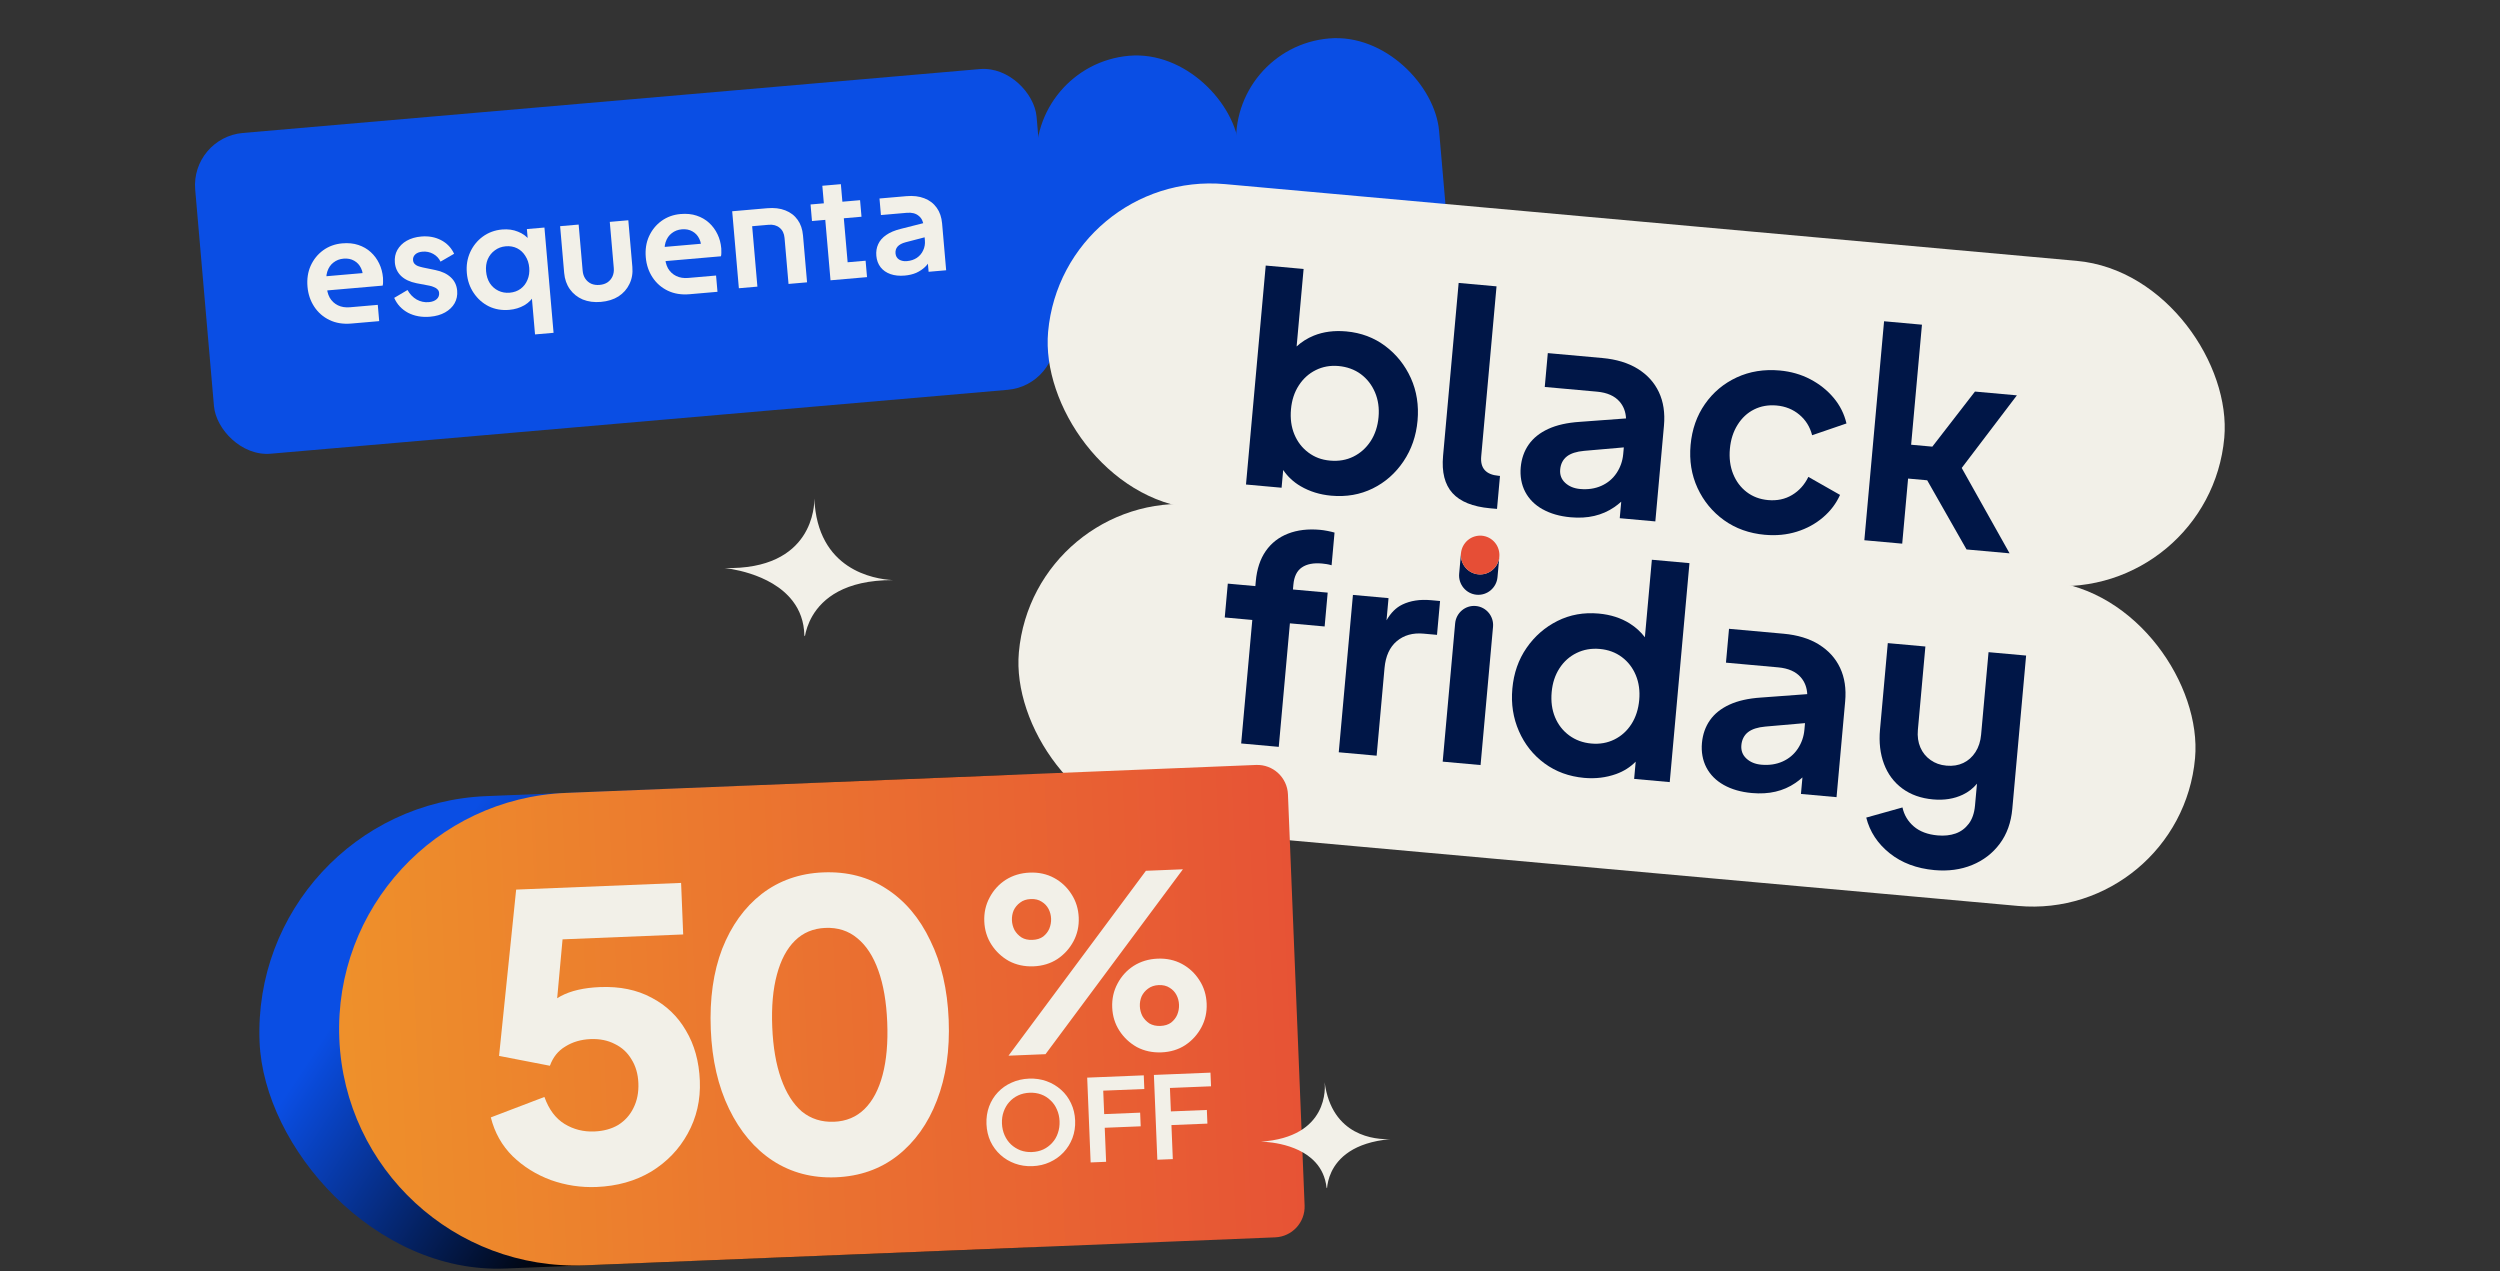 <svg width="590" height="300" viewBox="0 0 590 300" fill="none" xmlns="http://www.w3.org/2000/svg">
<rect x="0" y="0" width="590" height="300" fill="#333333" stroke="none"/>
<g clip-path="url(#clip0_3792_121441)">
<rect x="45" y="32.449" width="199.31" height="75.98" rx="12.366" transform="rotate(-4.955 45 32.449)" fill="#0A4EE4"/>
<rect x="242.562" y="15.235" width="48" height="76.197" rx="24" transform="rotate(-4.955 242.562 15.235)" fill="#0A4EE4"/>
<rect x="289.734" y="11.146" width="48" height="76.197" rx="24" transform="rotate(-4.955 289.734 11.146)" fill="#0A4EE4"/>
<path d="M213.51 65.035C212.241 65.145 211.121 65.029 210.149 64.687C209.178 64.345 208.402 63.807 207.822 63.072C207.241 62.315 206.905 61.414 206.814 60.367C206.727 59.365 206.873 58.456 207.25 57.638C207.626 56.798 208.258 56.07 209.147 55.455C210.036 54.84 211.183 54.359 212.588 54.013L218.448 52.529L218.738 55.868L213.704 57.179C212.849 57.411 212.228 57.745 211.839 58.182C211.451 58.62 211.285 59.161 211.341 59.807C211.395 60.43 211.672 60.911 212.173 61.248C212.693 61.562 213.31 61.688 214.022 61.627C214.935 61.547 215.72 61.289 216.377 60.85C217.055 60.388 217.553 59.795 217.872 59.072C218.212 58.347 218.347 57.573 218.276 56.749L217.978 53.31C217.887 52.264 217.493 51.468 216.795 50.923C216.118 50.354 215.189 50.12 214.009 50.222L207.898 50.752L207.56 46.845L213.904 46.295C215.529 46.154 216.946 46.323 218.154 46.802C219.384 47.278 220.357 48.024 221.073 49.038C221.787 50.031 222.207 51.261 222.335 52.73L223.293 63.783L219.152 64.142L218.883 61.037L219.812 60.889C219.412 61.709 218.913 62.414 218.313 63.004C217.712 63.572 217.012 64.036 216.214 64.397C215.413 64.736 214.512 64.948 213.51 65.035Z" fill="#F2F0E8"/>
<path d="M196.002 66.149L194.766 51.89L191.627 52.162L191.289 48.255L194.428 47.983L194.069 43.842L198.443 43.463L198.802 47.604L202.976 47.242L203.315 51.149L199.141 51.511L200.041 61.896L204.282 61.528L204.618 65.402L196.002 66.149Z" fill="#F2F0E8"/>
<path d="M174.372 68.024L172.797 49.858L181.078 49.141C182.703 49 184.12 49.168 185.328 49.647C186.558 50.123 187.531 50.869 188.247 51.883C188.961 52.876 189.381 54.106 189.509 55.576L190.467 66.629L186.092 67.008L185.152 56.155C185.061 55.109 184.678 54.312 184.002 53.765C183.325 53.196 182.463 52.957 181.417 53.047L177.51 53.386L178.746 67.645L174.372 68.024Z" fill="#F2F0E8"/>
<path d="M162.747 69.436C160.81 69.604 159.093 69.326 157.595 68.604C156.097 67.882 154.895 66.831 153.991 65.451C153.086 64.072 152.558 62.502 152.405 60.744C152.247 58.918 152.497 57.271 153.154 55.801C153.832 54.306 154.814 53.089 156.101 52.147C157.41 51.204 158.91 50.659 160.602 50.512C162.027 50.389 163.294 50.514 164.403 50.889C165.534 51.262 166.514 51.828 167.342 52.586C168.171 53.344 168.831 54.24 169.325 55.273C169.816 56.285 170.115 57.403 170.221 58.627C170.248 58.939 170.254 59.264 170.238 59.602C170.245 59.938 170.214 60.232 170.146 60.484L156.122 61.7L155.832 58.361L167.386 57.359L165.452 59.108C165.563 58.067 165.428 57.159 165.047 56.385C164.688 55.608 164.144 55.016 163.413 54.608C162.705 54.199 161.872 54.035 160.915 54.118C160.002 54.198 159.21 54.502 158.538 55.031C157.864 55.538 157.376 56.253 157.075 57.176C156.794 58.076 156.752 59.145 156.949 60.383C156.957 61.504 157.187 62.482 157.641 63.318C158.115 64.129 158.762 64.735 159.582 65.135C160.401 65.534 161.346 65.688 162.414 65.596L168.993 65.025L169.325 68.865L162.747 69.436Z" fill="#F2F0E8"/>
<path d="M141.811 71.25C140.231 71.387 138.801 71.197 137.523 70.68C136.265 70.139 135.252 69.329 134.486 68.252C133.72 67.174 133.272 65.89 133.143 64.398L132.188 53.379L136.562 52.999L137.506 63.885C137.569 64.62 137.781 65.252 138.141 65.782C138.501 66.311 138.973 66.708 139.556 66.971C140.138 67.212 140.785 67.302 141.497 67.24C142.232 67.177 142.854 66.977 143.363 66.641C143.893 66.281 144.289 65.809 144.552 65.226C144.816 64.642 144.916 63.983 144.852 63.249L143.908 52.363L148.283 51.983L149.238 63.003C149.367 64.495 149.136 65.838 148.544 67.033C147.975 68.226 147.117 69.198 145.971 69.948C144.823 70.675 143.436 71.109 141.811 71.25Z" fill="#F2F0E8"/>
<path d="M126.266 78.923L125.383 68.738L126.16 69.546C125.621 70.579 124.819 71.411 123.752 72.042C122.683 72.65 121.492 73.012 120.179 73.126C118.42 73.278 116.815 73.002 115.363 72.298C113.91 71.572 112.72 70.52 111.793 69.142C110.866 67.765 110.326 66.197 110.174 64.438C110.019 62.657 110.281 61.02 110.959 59.525C111.637 58.031 112.629 56.801 113.936 55.836C115.265 54.868 116.787 54.31 118.501 54.161C119.881 54.042 121.13 54.214 122.247 54.678C123.384 55.117 124.307 55.8 125.015 56.726L124.659 57.665L124.346 54.058L128.487 53.7L130.641 78.544L126.266 78.923ZM120.299 69.078C121.301 68.991 122.16 68.681 122.876 68.148C123.592 67.615 124.126 66.918 124.478 66.058C124.852 65.195 124.992 64.23 124.9 63.161C124.809 62.115 124.505 61.2 123.989 60.414C123.493 59.605 122.846 59 122.048 58.598C121.251 58.196 120.351 58.038 119.349 58.125C118.37 58.21 117.512 58.531 116.775 59.088C116.036 59.623 115.48 60.322 115.106 61.184C114.753 62.023 114.622 62.976 114.715 64.044C114.808 65.113 115.101 66.041 115.596 66.828C116.112 67.613 116.78 68.205 117.6 68.605C118.42 69.005 119.319 69.163 120.299 69.078Z" fill="#F2F0E8"/>
<path d="M101.494 74.746C99.558 74.914 97.826 74.604 96.3 73.817C94.794 73.005 93.706 71.832 93.034 70.298L96.171 68.445C96.727 69.428 97.442 70.174 98.316 70.681C99.212 71.187 100.172 71.395 101.196 71.306C101.998 71.237 102.617 71.004 103.053 70.607C103.49 70.21 103.683 69.722 103.633 69.144C103.602 68.787 103.477 68.507 103.257 68.302C103.058 68.072 102.784 67.894 102.437 67.767C102.11 67.616 101.752 67.501 101.364 67.423L98.32 66.846C96.745 66.533 95.518 65.956 94.637 65.112C93.779 64.267 93.296 63.221 93.188 61.975C93.091 60.862 93.285 59.869 93.77 58.997C94.276 58.101 95.009 57.376 95.971 56.822C96.954 56.265 98.103 55.93 99.416 55.816C101.13 55.668 102.68 55.948 104.065 56.658C105.449 57.368 106.485 58.444 107.171 59.888L103.967 61.747C103.584 60.95 103.004 60.339 102.227 59.913C101.45 59.486 100.605 59.313 99.692 59.392C98.958 59.456 98.393 59.673 97.999 60.044C97.605 60.414 97.431 60.867 97.478 61.401C97.507 61.735 97.621 62.017 97.82 62.246C98.02 62.475 98.282 62.654 98.607 62.783C98.954 62.91 99.345 63.022 99.78 63.119L102.76 63.735C104.291 64.051 105.495 64.62 106.374 65.441C107.274 66.26 107.781 67.315 107.893 68.606C107.987 69.697 107.782 70.691 107.276 71.587C106.769 72.46 106.024 73.175 105.04 73.732C104.056 74.288 102.875 74.626 101.494 74.746Z" fill="#F2F0E8"/>
<path d="M82.911 76.356C80.974 76.524 79.257 76.247 77.759 75.524C76.261 74.802 75.059 73.751 74.155 72.371C73.25 70.992 72.722 69.423 72.569 67.664C72.411 65.839 72.661 64.191 73.318 62.721C73.996 61.227 74.978 60.009 76.265 59.068C77.574 58.124 79.074 57.579 80.766 57.432C82.191 57.309 83.458 57.435 84.567 57.81C85.698 58.182 86.678 58.748 87.506 59.506C88.335 60.264 88.995 61.16 89.489 62.194C89.98 63.206 90.279 64.323 90.385 65.548C90.412 65.859 90.418 66.184 90.402 66.522C90.409 66.858 90.378 67.152 90.311 67.405L76.286 68.621L75.996 65.281L87.55 64.28L85.616 66.029C85.727 64.987 85.593 64.079 85.211 63.305C84.853 62.529 84.308 61.937 83.577 61.529C82.869 61.119 82.036 60.956 81.079 61.039C80.166 61.118 79.374 61.422 78.702 61.952C78.028 62.459 77.54 63.174 77.239 64.097C76.958 64.996 76.916 66.065 77.114 67.304C77.121 68.425 77.352 69.403 77.805 70.238C78.279 71.049 78.926 71.655 79.746 72.055C80.566 72.455 81.51 72.609 82.578 72.516L89.157 71.946L89.49 75.786L82.911 76.356Z" fill="#F2F0E8"/>
<rect x="250.805" y="40" width="278.703" height="76.93" rx="38.465" transform="rotate(5.149 250.805 40)" fill="#F2F0E8"/>
<rect x="243.906" y="115.62" width="278.703" height="76.93" rx="38.465" transform="rotate(5.149 243.906 115.62)" fill="#F2F0E8"/>
<rect x="59" y="190.147" width="234.34" height="111.576" rx="55.788" transform="rotate(-2.32 59 190.147)" fill="url(#paint0_linear_3792_121441)"/>
<path d="M80.078 245.126C78.831 214.341 102.777 188.373 133.563 187.126L296.425 180.529C300.423 180.367 303.795 183.477 303.957 187.475L307.887 284.481C308.049 288.479 304.939 291.852 300.941 292.014L138.079 298.611C107.293 299.858 81.325 275.912 80.078 245.126V245.126Z" fill="url(#paint1_linear_3792_121441)"/>
<path d="M197.277 277.84C191.725 278.065 186.767 276.766 182.403 273.944C178.102 271.119 174.657 267.04 172.066 261.709C169.476 256.378 168.035 250.125 167.745 242.951C167.451 235.714 168.35 229.367 170.441 223.908C172.595 218.447 175.7 214.135 179.759 210.971C183.88 207.805 188.716 206.109 194.268 205.884C199.945 205.654 204.934 206.952 209.235 209.777C213.598 212.6 217.044 216.678 219.572 222.012C222.16 227.281 223.599 233.502 223.89 240.677C224.181 247.851 223.251 254.199 221.1 259.723C219.009 265.181 215.904 269.525 211.786 272.754C207.728 275.917 202.891 277.613 197.277 277.84ZM196.84 264.736C199.709 264.62 202.106 263.617 204.029 261.727C205.952 259.837 207.374 257.155 208.295 253.681C209.217 250.206 209.58 246.068 209.386 241.264C209.191 236.461 208.495 232.396 207.298 229.07C206.099 225.682 204.433 223.125 202.301 221.399C200.232 219.671 197.731 218.866 194.799 218.985C191.929 219.101 189.533 220.104 187.61 221.994C185.687 223.884 184.265 226.566 183.343 230.041C182.419 233.452 182.054 237.56 182.249 242.363C182.441 247.105 183.137 251.169 184.336 254.557C185.536 257.945 187.172 260.535 189.244 262.326C191.376 264.051 193.908 264.855 196.84 264.736Z" fill="#F2F0E8"/>
<path d="M140.777 280.129C137.097 280.278 133.513 279.736 130.026 278.503C126.537 277.207 123.524 275.329 120.988 272.87C118.449 270.349 116.731 267.294 115.836 263.706L128.482 258.882C129.539 261.839 131.124 263.961 133.239 265.25C135.353 266.54 137.689 267.132 140.247 267.029C142.43 266.94 144.315 266.426 145.902 265.487C147.486 264.486 148.682 263.156 149.489 261.499C150.357 259.777 150.746 257.824 150.658 255.641C150.57 253.457 150.025 251.573 149.023 249.989C148.084 248.403 146.786 247.206 145.129 246.398C143.469 245.528 141.547 245.137 139.364 245.225C137.118 245.316 135.142 245.896 133.435 246.965C131.727 247.972 130.507 249.49 129.777 251.519L117.779 249.193L121.813 209.944L160.74 208.368L161.233 220.532L128.201 221.87L133.363 215.1L130.702 244.264L126.631 240.961C128.087 238.34 129.976 236.389 132.299 235.108C134.684 233.824 137.779 233.105 141.584 232.951C146.263 232.761 150.327 233.596 153.777 235.456C157.224 237.254 159.922 239.831 161.87 243.189C163.88 246.544 164.978 250.499 165.162 255.053C165.347 259.607 164.391 263.77 162.294 267.541C160.257 271.248 157.379 274.239 153.659 276.514C149.937 278.727 145.643 279.932 140.777 280.129Z" fill="#F2F0E8"/>
<path d="M273.131 273.697L272.32 253.683L285.672 253.143L285.802 256.366L276.104 256.759L276.329 262.293L284.818 261.949L284.948 265.173L276.459 265.517L276.784 273.549L273.131 273.697Z" fill="#F2F0E8"/>
<path d="M257.389 274.334L256.578 254.321L269.929 253.78L270.06 257.004L260.362 257.396L260.586 262.93L269.075 262.587L269.206 265.81L260.717 266.154L261.042 274.186L257.389 274.334Z" fill="#F2F0E8"/>
<path d="M243.677 275.213C242.209 275.272 240.828 275.068 239.536 274.6C238.243 274.132 237.103 273.452 236.116 272.559C235.13 271.666 234.342 270.604 233.754 269.372C233.183 268.122 232.868 266.762 232.808 265.293C232.748 263.807 232.952 262.426 233.421 261.152C233.89 259.877 234.58 258.755 235.491 257.785C236.403 256.815 237.484 256.054 238.735 255.501C239.986 254.93 241.354 254.615 242.841 254.554C244.327 254.494 245.717 254.698 247.009 255.166C248.302 255.634 249.442 256.314 250.429 257.207C251.415 258.082 252.193 259.136 252.763 260.368C253.351 261.6 253.675 262.959 253.735 264.446C253.795 265.914 253.582 267.295 253.096 268.589C252.609 269.864 251.911 270.987 250.999 271.956C250.088 272.926 249.007 273.696 247.756 274.267C246.523 274.837 245.164 275.153 243.677 275.213ZM243.543 271.882C244.528 271.842 245.425 271.635 246.235 271.261C247.044 270.87 247.741 270.348 248.324 269.697C248.926 269.045 249.37 268.282 249.658 267.409C249.963 266.536 250.096 265.598 250.055 264.595C250.014 263.592 249.807 262.677 249.433 261.849C249.075 261.002 248.571 260.278 247.918 259.677C247.283 259.056 246.547 258.593 245.71 258.286C244.872 257.979 243.961 257.846 242.976 257.886C242.008 257.925 241.12 258.131 240.31 258.505C239.5 258.878 238.794 259.4 238.194 260.07C237.61 260.722 237.166 261.484 236.86 262.358C236.554 263.213 236.421 264.143 236.462 265.146C236.503 266.148 236.71 267.073 237.086 267.919C237.461 268.765 237.965 269.489 238.6 270.091C239.252 270.692 239.997 271.155 240.835 271.48C241.673 271.787 242.575 271.921 243.543 271.882Z" fill="#F2F0E8"/>
<path d="M238.006 249.14L270.436 205.506L279.17 205.152L246.74 248.786L238.006 249.14ZM243.912 228.053C241.795 228.139 239.866 227.725 238.124 226.811C236.419 225.857 235.042 224.568 233.991 222.945C232.941 221.321 232.374 219.488 232.292 217.447C232.209 215.405 232.625 213.532 233.541 211.829C234.455 210.088 235.724 208.692 237.348 207.642C239.009 206.59 240.899 206.021 243.016 205.935C245.133 205.849 247.044 206.264 248.747 207.18C250.45 208.096 251.828 209.384 252.88 211.046C253.93 212.669 254.497 214.502 254.58 216.544C254.662 218.585 254.246 220.458 253.33 222.161C252.415 223.865 251.146 225.261 249.524 226.349C247.9 227.399 246.029 227.967 243.912 228.053ZM243.659 221.815C244.68 221.773 245.522 221.512 246.184 221.031C246.844 220.512 247.33 219.886 247.642 219.154C247.951 218.384 248.09 217.602 248.058 216.808C248.024 215.976 247.823 215.208 247.453 214.503C247.084 213.799 246.55 213.234 245.851 212.807C245.15 212.343 244.29 212.132 243.269 212.174C242.248 212.215 241.407 212.495 240.747 213.014C240.084 213.495 239.579 214.103 239.23 214.837C238.919 215.569 238.78 216.351 238.814 217.182C238.846 217.976 239.047 218.745 239.418 219.487C239.825 220.19 240.379 220.774 241.08 221.237C241.779 221.664 242.639 221.856 243.659 221.815ZM274.103 248.359C271.986 248.445 270.057 248.031 268.315 247.117C266.611 246.163 265.233 244.875 264.182 243.251C263.132 241.627 262.565 239.795 262.483 237.753C262.4 235.711 262.817 233.839 263.732 232.135C264.646 230.394 265.915 228.998 267.539 227.948C269.2 226.896 271.09 226.327 273.207 226.241C275.324 226.156 277.235 226.571 278.938 227.486C280.642 228.402 282.019 229.691 283.071 231.352C284.122 232.976 284.688 234.809 284.771 236.85C284.854 238.892 284.437 240.764 283.521 242.468C282.606 244.171 281.337 245.567 279.715 246.655C278.091 247.706 276.22 248.274 274.103 248.359ZM273.85 242.121C274.871 242.08 275.713 241.818 276.375 241.337C277.036 240.818 277.521 240.192 277.833 239.46C278.142 238.69 278.281 237.908 278.249 237.114C278.215 236.283 278.014 235.514 277.644 234.81C277.275 234.105 276.741 233.54 276.042 233.114C275.341 232.65 274.481 232.439 273.46 232.48C272.477 232.52 271.636 232.8 270.938 233.321C270.276 233.802 269.77 234.409 269.421 235.143C269.11 235.875 268.971 236.657 269.005 237.489C269.037 238.283 269.238 239.051 269.609 239.793C270.017 240.496 270.57 241.08 271.271 241.544C272.008 241.968 272.867 242.161 273.85 242.121Z" fill="#F2F0E8"/>
<path fill-rule="evenodd" clip-rule="evenodd" d="M314.209 276.595C315.734 273.359 319.391 269.622 328.096 268.841C324.649 268.962 314.321 268.239 312.614 255.411C312.729 256.414 313.74 268.374 297.497 269.436C297.497 269.436 305.951 269.376 310.428 274.298C310.428 274.298 310.433 274.297 310.433 274.301C311.113 274.618 311.767 274.966 312.391 275.344C311.767 274.967 311.114 274.618 310.434 274.302C311.796 275.79 312.785 277.738 313.067 280.284C313.104 280.321 313.141 280.363 313.179 280.405C313.263 279.466 313.51 278.086 314.21 276.596C314.21 276.595 314.209 276.595 314.209 276.595Z" fill="#F2F0E8"/>
<path fill-rule="evenodd" clip-rule="evenodd" d="M191.748 145.325C194.111 141.306 199.299 136.889 210.689 136.905C206.201 136.655 192.883 134.495 192.186 117.643C192.216 118.958 192.113 134.6 170.907 134.056C170.907 134.056 181.886 134.979 187.113 141.896C187.113 141.896 187.119 141.896 187.119 141.901C187.12 141.902 187.12 141.902 187.12 141.902C188.711 143.994 189.765 146.64 189.829 149.976C189.873 150.03 189.916 150.088 189.96 150.147C190.18 148.938 190.664 147.177 191.749 145.325C191.749 145.325 191.749 145.325 191.748 145.325Z" fill="#F2F0E8"/>
<path d="M311.532 125.039C308.686 124.782 306.167 125.084 303.973 125.939C301.778 126.799 300.029 128.164 298.718 130.043C297.412 131.923 296.626 134.29 296.367 137.16L296.263 138.321L289.76 137.735L289.04 145.724L295.543 146.31L292.916 175.458L301.789 176.258L304.416 147.109L312.614 147.848L313.334 139.859L305.136 139.12L305.24 137.96C305.412 136.051 306.078 134.696 307.247 133.906C308.411 133.115 309.987 132.811 311.972 132.99C312.285 133.018 312.636 133.06 313.019 133.119C313.397 133.177 313.811 133.268 314.256 133.401L314.951 125.689C314.506 125.561 313.959 125.429 313.31 125.302C312.661 125.175 312.067 125.087 311.523 125.038L311.532 125.039Z" fill="#001647"/>
<path d="M330.933 142.689C329.451 143.402 328.218 144.638 327.22 146.393L327.692 141.158L319.291 140.401L315.945 177.538L324.885 178.344L326.748 157.66C327.003 154.839 327.965 152.722 329.642 151.312C331.317 149.906 333.42 149.312 335.949 149.54L339.133 149.827L339.853 141.838L337.685 141.642C335.113 141.411 332.863 141.756 330.934 142.684L330.933 142.689Z" fill="#001647"/>
<path d="M348.29 143.014C345.824 142.792 343.639 144.627 343.414 147.118L340.474 179.749L349.414 180.554L352.354 147.924C352.579 145.433 350.757 143.237 348.29 143.014Z" fill="#001647"/>
<path d="M385.014 170.891C383.981 172.497 382.644 173.703 380.997 174.519C379.35 175.335 377.534 175.652 375.55 175.473C373.565 175.294 371.821 174.657 370.327 173.558C368.834 172.459 367.72 171.027 366.989 169.267C366.259 167.507 365.996 165.53 366.193 163.345C366.389 161.159 366.996 159.334 368.029 157.728C369.062 156.127 370.409 154.917 372.08 154.103C373.747 153.289 375.572 152.973 377.561 153.153C379.55 153.332 381.28 153.967 382.75 155.064C384.224 156.162 385.324 157.593 386.054 159.352C386.784 161.117 387.05 163.065 386.857 165.207C386.664 167.348 386.048 169.285 385.014 170.891ZM388.192 150.395C387.233 149.128 386.048 148.042 384.624 147.145C382.533 145.831 380.088 145.052 377.289 144.8C373.768 144.483 370.525 145.062 367.571 146.539C364.617 148.016 362.182 150.136 360.272 152.902C358.357 155.667 357.243 158.866 356.915 162.509C356.587 166.151 357.11 169.454 358.467 172.558C359.828 175.662 361.839 178.198 364.508 180.157C367.177 182.116 370.298 183.259 373.863 183.58C376.526 183.82 379.035 183.517 381.388 182.677C383.205 182.028 384.745 181.045 386.022 179.75L385.656 183.82L394.056 184.577L398.713 132.9L389.84 132.1L388.191 150.399L388.192 150.395Z" fill="#001647"/>
<path d="M424.276 176.7C423.383 178.039 422.185 179.048 420.692 179.716C419.199 180.384 417.526 180.635 415.671 180.468C414.226 180.338 413.051 179.855 412.146 179.014C411.24 178.174 410.85 177.121 410.964 175.848C411.079 174.576 411.608 173.507 412.537 172.788C413.466 172.069 414.826 171.628 416.618 171.472L425.981 170.656L425.839 172.234C425.691 173.87 425.168 175.361 424.275 176.705L424.276 176.7ZM429.261 152.097C426.997 150.699 424.213 149.855 420.918 149.558L408.048 148.399L407.328 156.387L419.659 157.499C422.053 157.714 423.837 158.507 425.01 159.871C425.933 160.948 426.431 162.261 426.51 163.815L415.53 164.627C412.599 164.823 410.135 165.38 408.139 166.301C406.143 167.223 404.609 168.451 403.539 169.985C402.468 171.518 401.841 173.308 401.656 175.357C401.471 177.406 401.814 179.42 402.709 181.131C403.604 182.842 404.966 184.213 406.81 185.251C408.654 186.288 410.86 186.923 413.432 187.155C415.465 187.338 417.329 187.232 419.026 186.831C420.723 186.436 422.29 185.75 423.718 184.777C424.297 184.384 424.847 183.943 425.375 183.472L425.023 187.372L433.424 188.129L435.46 165.532C435.731 162.531 435.332 159.89 434.26 157.615C433.188 155.34 431.523 153.505 429.26 152.107L429.261 152.097Z" fill="#001647"/>
<path d="M469.295 153.917L467.542 173.372C467.398 174.965 466.959 176.335 466.215 177.487C465.475 178.64 464.519 179.494 463.356 180.055C462.189 180.615 460.863 180.829 459.37 180.694C457.877 180.56 456.669 180.118 455.596 179.355C454.524 178.593 453.724 177.605 453.202 176.388C452.676 175.171 452.48 173.787 452.62 172.238L454.392 152.574L445.519 151.775L443.68 172.186C443.409 175.188 443.724 177.894 444.625 180.291C445.526 182.688 446.964 184.619 448.949 186.085C450.934 187.552 453.348 188.406 456.195 188.662C458.815 188.899 461.16 188.527 463.225 187.543C464.544 186.918 465.657 186.049 466.567 184.946L466.102 190.108C465.942 191.881 465.448 193.32 464.622 194.411C463.795 195.506 462.754 196.274 461.511 196.71C460.262 197.146 458.85 197.298 457.27 197.156C454.924 196.944 453.05 196.237 451.653 195.034C450.256 193.831 449.371 192.336 448.983 190.558L440.434 192.951C441.271 196.282 443.116 199.087 445.96 201.365C448.805 203.639 452.327 204.965 456.527 205.343C459.779 205.636 462.743 205.237 465.41 204.146C468.077 203.055 470.258 201.381 471.942 199.124C473.627 196.867 474.612 194.121 474.903 190.892L478.163 154.711L469.291 153.912L469.295 153.917Z" fill="#001647"/>
<path d="M306.509 90.97C307.542 89.369 308.879 88.158 310.526 87.342C312.173 86.526 313.965 86.208 315.906 86.383C317.847 86.558 319.692 87.204 321.162 88.301C322.636 89.398 323.746 90.829 324.5 92.591C325.249 94.358 325.53 96.307 325.337 98.449C325.144 100.591 324.513 102.526 323.46 104.13C322.403 105.734 321.056 106.939 319.409 107.755C317.762 108.571 315.927 108.886 313.895 108.703C311.862 108.52 310.243 107.894 308.773 106.797C307.299 105.7 306.199 104.269 305.469 102.509C304.739 100.749 304.475 98.772 304.672 96.587C304.869 94.401 305.476 92.576 306.509 90.97ZM302.832 110.918C303.891 112.482 305.261 113.766 306.959 114.751C309.1 116.001 311.5 116.741 314.168 116.982C317.738 117.304 320.994 116.735 323.951 115.283C326.903 113.831 329.329 111.695 331.219 108.883C333.114 106.072 334.218 102.867 334.542 99.273C334.866 95.68 334.342 92.279 332.957 89.221C331.567 86.163 329.556 83.637 326.913 81.656C324.27 79.675 321.207 78.528 317.73 78.214C314.883 77.958 312.328 78.29 310.06 79.207C308.518 79.832 307.168 80.69 306.003 81.765L307.651 63.475L298.711 62.67L294.054 114.347L302.455 115.104L302.832 110.918Z" fill="#001647"/>
<path d="M353.296 120.097L353.997 112.317L353.66 112.286C350.678 112.018 349.315 110.495 349.565 107.717L353.182 67.578L344.242 66.773L340.564 107.596C340.219 111.418 340.956 114.343 342.779 116.363C344.603 118.383 347.564 119.585 351.677 119.956L353.305 120.102L353.296 120.097Z" fill="#001647"/>
<path d="M369.776 107.718C370.706 106.998 372.066 106.558 373.857 106.401L383.221 105.585L383.078 107.164C382.931 108.8 382.408 110.29 381.515 111.635C380.617 112.978 379.424 113.982 377.931 114.651C376.439 115.319 374.765 115.57 372.91 115.403C371.465 115.272 370.29 114.789 369.385 113.949C368.48 113.109 368.089 112.055 368.204 110.783C368.318 109.51 368.847 108.442 369.776 107.722L369.776 107.718ZM364.045 120.175C365.89 121.213 368.095 121.847 370.667 122.079C372.7 122.262 374.565 122.156 376.262 121.756C377.958 121.36 379.525 120.674 380.953 119.701C381.532 119.308 382.082 118.868 382.61 118.396L382.259 122.296L390.659 123.053L392.695 100.456C392.966 97.455 392.568 94.814 391.496 92.539C390.423 90.264 388.758 88.43 386.495 87.031C384.232 85.633 381.448 84.789 378.153 84.493L365.282 83.333L364.562 91.322L376.893 92.433C379.287 92.648 381.071 93.441 382.245 94.805C383.167 95.882 383.666 97.195 383.744 98.749L372.765 99.561C369.833 99.757 367.37 100.314 365.373 101.235C363.377 102.157 361.844 103.385 360.773 104.919C359.703 106.452 359.075 108.242 358.89 110.291C358.706 112.34 359.049 114.354 359.943 116.065C360.838 117.776 362.201 119.147 364.045 120.185L364.045 120.175Z" fill="#001647"/>
<path d="M416.531 126.211C419.195 126.451 421.698 126.207 424.041 125.478C426.384 124.749 428.442 123.627 430.22 122.113C431.998 120.599 433.338 118.825 434.249 116.797L426.775 112.545C425.881 114.388 424.601 115.815 422.943 116.811C421.279 117.812 419.389 118.209 417.269 118.018C415.323 117.843 413.642 117.212 412.215 116.119C410.789 115.026 409.723 113.598 409.017 111.84C408.311 110.083 408.057 108.106 408.254 105.921C408.451 103.736 409.049 101.895 410.06 100.267C411.071 98.64 412.375 97.426 413.971 96.63C415.568 95.834 417.339 95.523 419.28 95.698C421.357 95.885 423.151 96.61 424.65 97.866C426.153 99.128 427.159 100.741 427.661 102.715L435.768 99.935C435.243 97.685 434.23 95.665 432.73 93.88C431.226 92.094 429.391 90.631 427.216 89.495C425.041 88.359 422.645 87.674 420.025 87.437C416.321 87.104 412.935 87.65 409.87 89.068C406.804 90.491 404.304 92.581 402.375 95.345C400.441 98.108 399.31 101.331 398.978 105.017C398.646 108.703 399.195 112.091 400.621 115.182C402.052 118.268 404.136 120.796 406.867 122.765C409.604 124.73 412.826 125.882 416.53 126.216L416.531 126.211Z" fill="#001647"/>
<path d="M450.308 112.941L454.817 113.347L464.102 129.67L474.261 130.585L462.965 110.439L475.984 93.302L466.09 92.41L456.032 105.408L451.028 104.957L453.581 76.625L444.641 75.819L439.984 127.496L448.924 128.302L450.308 112.941Z" fill="#001647"/>
<path d="M348.909 135.544C346.409 135.319 344.57 133.097 344.797 130.576L344.363 135.389C344.136 137.91 345.98 140.132 348.476 140.357C350.971 140.582 353.183 138.725 353.41 136.205L353.843 131.392C353.616 133.912 351.404 135.769 348.909 135.544Z" fill="#001647"/>
<path d="M350.149 126.487C350.441 126.542 350.73 126.622 351.006 126.735C351.282 126.848 351.547 126.985 351.794 127.149C352.047 127.314 352.277 127.501 352.491 127.711C352.706 127.921 352.894 128.149 353.066 128.399C353.233 128.645 353.379 128.907 353.495 129.187C353.611 129.462 353.702 129.749 353.762 130.044C353.823 130.338 353.855 130.635 353.862 130.934C353.864 131.233 353.842 131.534 353.781 131.828C353.721 132.121 353.646 132.413 353.534 132.691C353.421 132.97 353.285 133.237 353.122 133.487C352.958 133.741 352.772 133.974 352.563 134.19C352.354 134.406 352.128 134.597 351.88 134.77C351.631 134.939 351.375 135.087 351.098 135.204C350.825 135.321 350.54 135.413 350.248 135.475C349.956 135.537 349.661 135.569 349.364 135.576C349.067 135.584 348.769 135.557 348.478 135.497C348.187 135.441 347.898 135.361 347.621 135.248C347.345 135.135 347.081 134.999 346.833 134.834C346.581 134.67 346.35 134.482 346.136 134.272C345.922 134.062 345.733 133.834 345.562 133.584C345.394 133.339 345.248 133.076 345.133 132.796C345.017 132.521 344.926 132.234 344.865 131.94C344.804 131.645 344.773 131.349 344.765 131.049C344.763 130.751 344.786 130.449 344.846 130.156C344.906 129.863 344.981 129.571 345.094 129.292C345.206 129.013 345.342 128.746 345.505 128.497C345.669 128.242 345.855 128.009 346.064 127.793C346.273 127.577 346.499 127.387 346.748 127.213C346.991 127.044 347.252 126.896 347.53 126.779C347.803 126.662 348.088 126.57 348.38 126.508C348.672 126.447 348.966 126.414 349.263 126.407C349.56 126.404 349.859 126.426 350.149 126.487Z" fill="#E64E36"/>
</g>
<defs>
<linearGradient id="paint0_linear_3792_121441" x1="144.086" y1="309.062" x2="67.803" y2="254.081" gradientUnits="userSpaceOnUse">
<stop offset="0.185"/>
<stop offset="1" stop-color="#0A4EE4"/>
</linearGradient>
<linearGradient id="paint1_linear_3792_121441" x1="326.609" y1="289.037" x2="25.317" y2="302.317" gradientUnits="userSpaceOnUse">
<stop stop-color="#E64E36"/>
<stop offset="1" stop-color="#F0A028"/>
</linearGradient>
<clipPath id="clip0_3792_121441">
<rect width="590" height="300" fill="white"/>
</clipPath>
</defs>
</svg>
